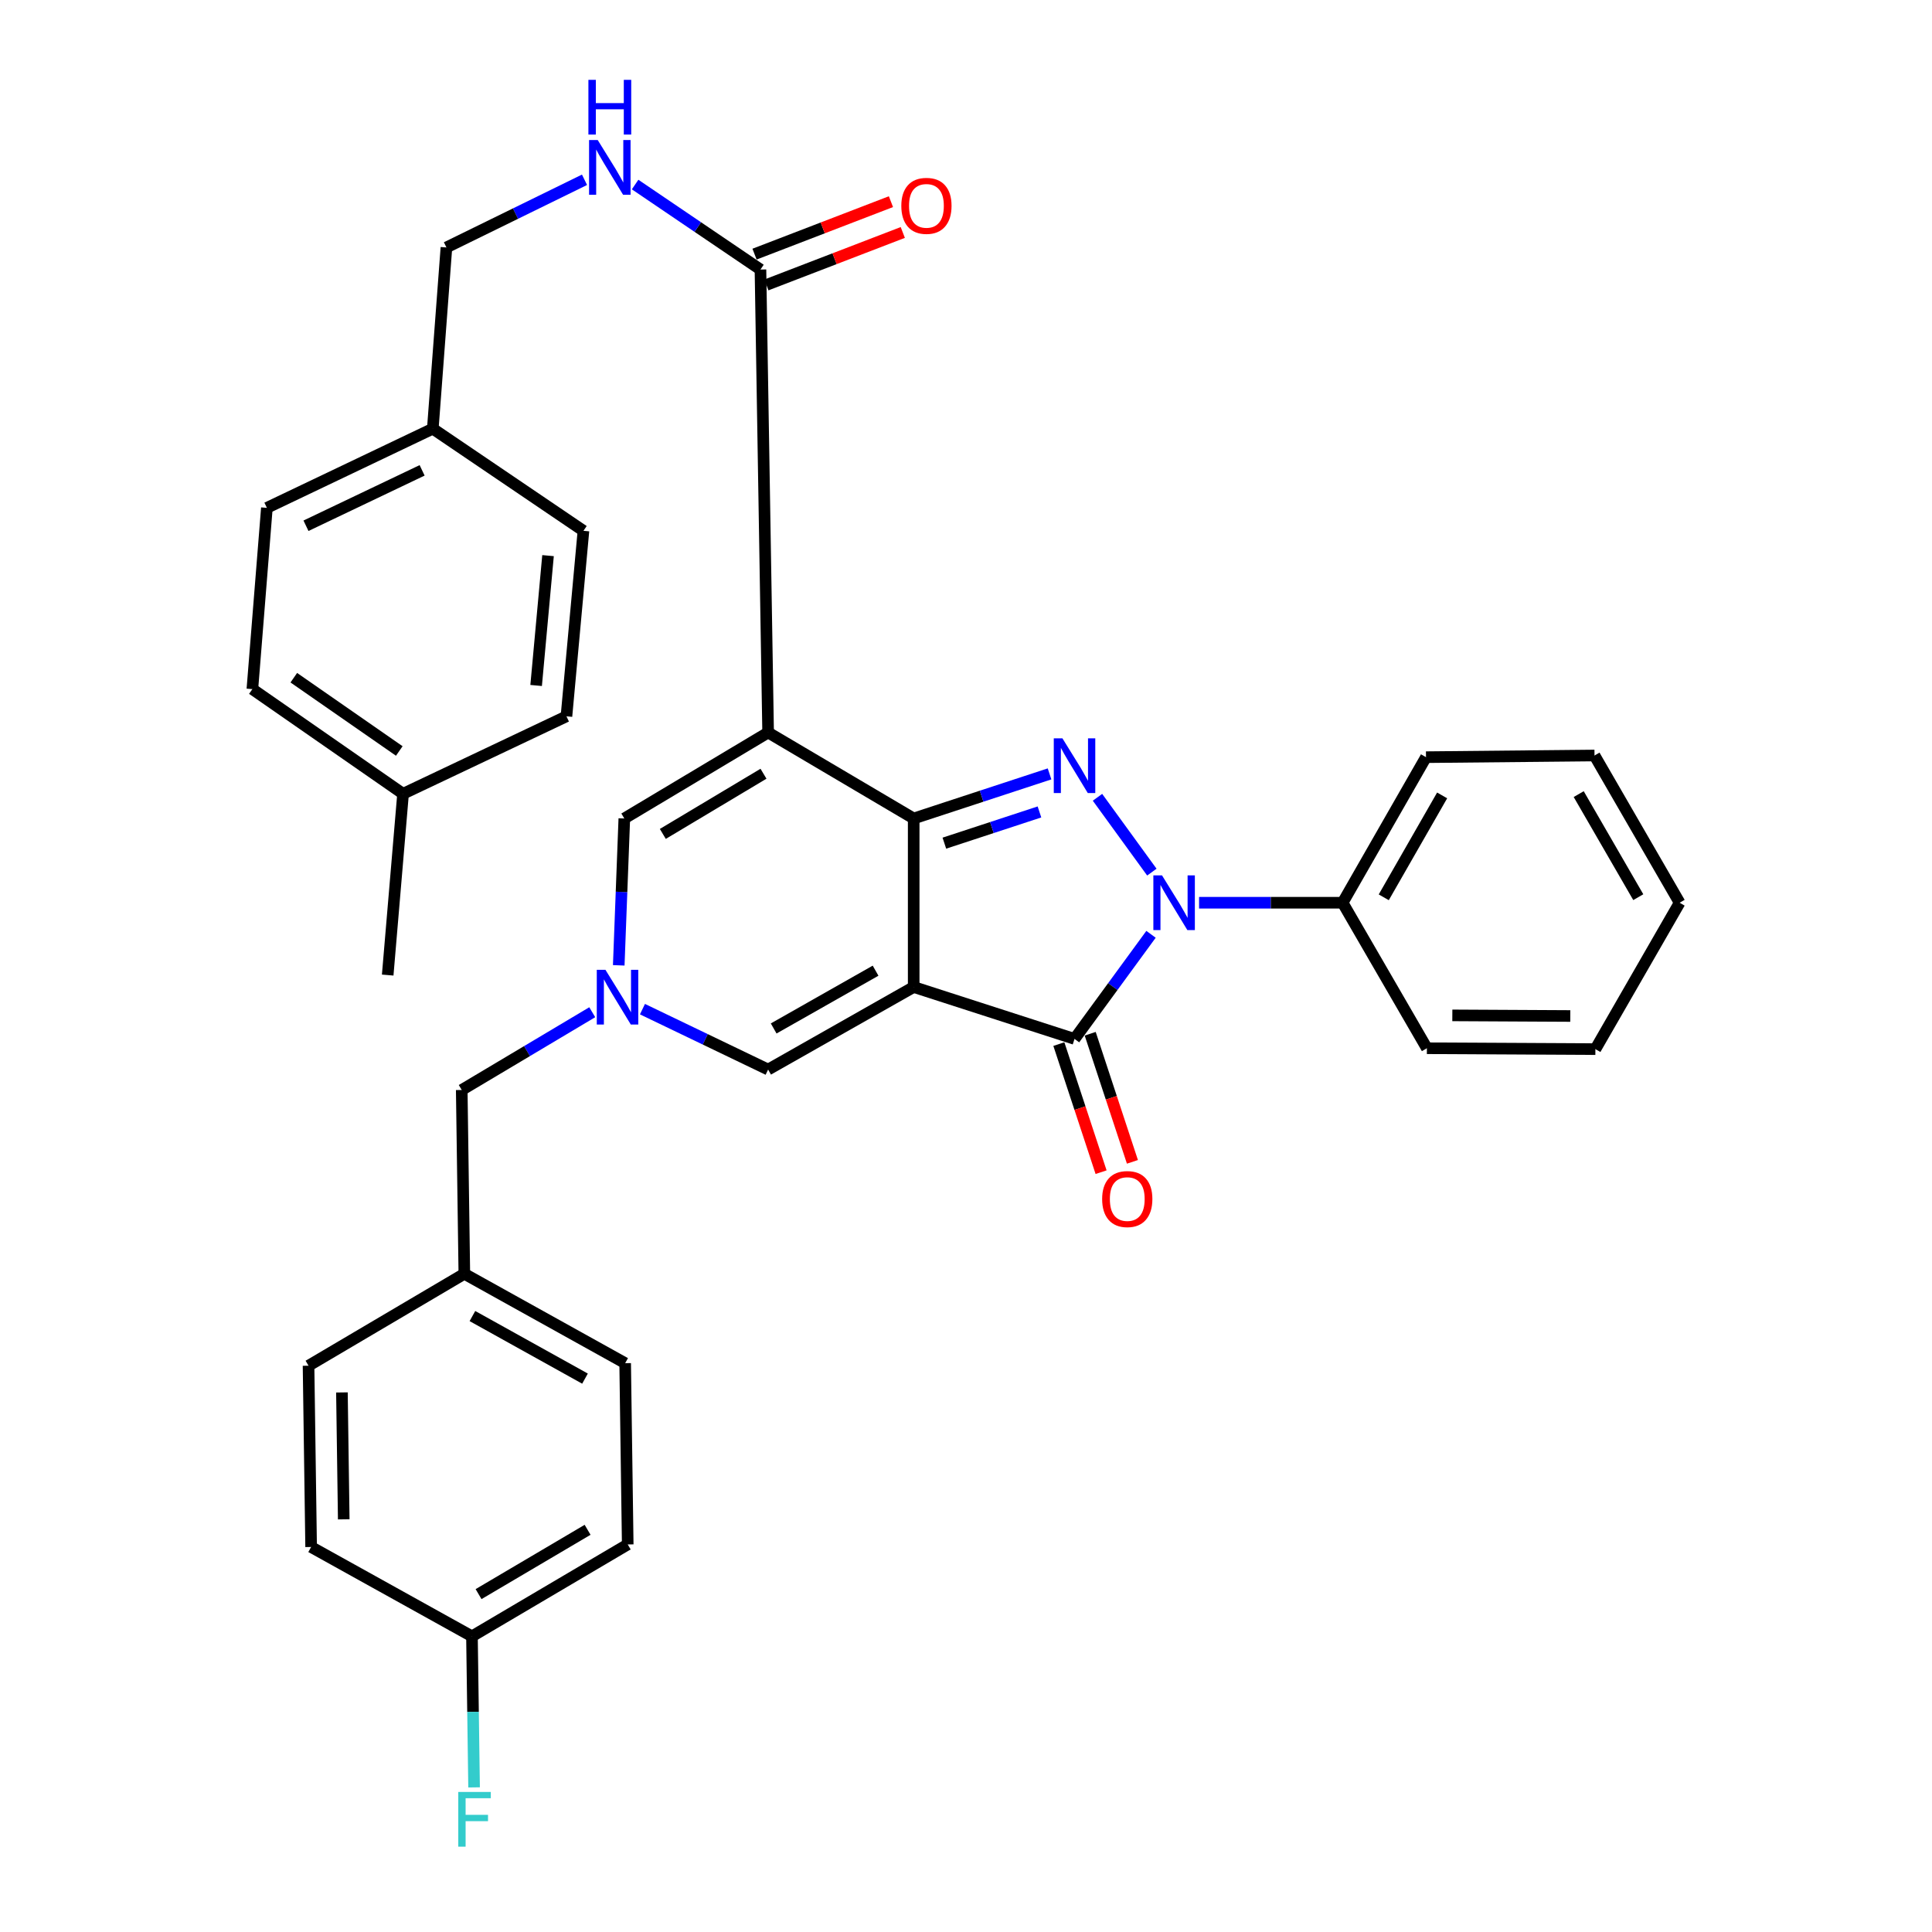 <?xml version='1.0' encoding='iso-8859-1'?>
<svg version='1.1' baseProfile='full'
              xmlns='http://www.w3.org/2000/svg'
                      xmlns:rdkit='http://www.rdkit.org/xml'
                      xmlns:xlink='http://www.w3.org/1999/xlink'
                  xml:space='preserve'
width='1000px' height='1000px' viewBox='0 0 1000 1000'>
<!-- END OF HEADER -->
<rect style='opacity:1.0;fill:#FFFFFF;stroke:none' width='1000' height='1000' x='0' y='0'> </rect>
<path class='bond-0' d='M 472.924,510.873 L 472.924,423.646' style='fill:none;fill-rule:evenodd;stroke:#000000;stroke-width:6px;stroke-linecap:butt;stroke-linejoin:miter;stroke-opacity:1' />
<path class='bond-4' d='M 472.924,510.873 L 556.174,537.741' style='fill:none;fill-rule:evenodd;stroke:#000000;stroke-width:6px;stroke-linecap:butt;stroke-linejoin:miter;stroke-opacity:1' />
<path class='bond-6' d='M 472.924,510.873 L 397.579,553.6' style='fill:none;fill-rule:evenodd;stroke:#000000;stroke-width:6px;stroke-linecap:butt;stroke-linejoin:miter;stroke-opacity:1' />
<path class='bond-6' d='M 453.195,502.423 L 400.454,532.331' style='fill:none;fill-rule:evenodd;stroke:#000000;stroke-width:6px;stroke-linecap:butt;stroke-linejoin:miter;stroke-opacity:1' />
<path class='bond-1' d='M 472.924,423.646 L 397.579,379.145' style='fill:none;fill-rule:evenodd;stroke:#000000;stroke-width:6px;stroke-linecap:butt;stroke-linejoin:miter;stroke-opacity:1' />
<path class='bond-2' d='M 472.924,423.646 L 508.084,412.107' style='fill:none;fill-rule:evenodd;stroke:#000000;stroke-width:6px;stroke-linecap:butt;stroke-linejoin:miter;stroke-opacity:1' />
<path class='bond-2' d='M 508.084,412.107 L 543.244,400.567' style='fill:none;fill-rule:evenodd;stroke:#0000FF;stroke-width:6px;stroke-linecap:butt;stroke-linejoin:miter;stroke-opacity:1' />
<path class='bond-2' d='M 488.799,436.416 L 513.411,428.338' style='fill:none;fill-rule:evenodd;stroke:#000000;stroke-width:6px;stroke-linecap:butt;stroke-linejoin:miter;stroke-opacity:1' />
<path class='bond-2' d='M 513.411,428.338 L 538.023,420.26' style='fill:none;fill-rule:evenodd;stroke:#0000FF;stroke-width:6px;stroke-linecap:butt;stroke-linejoin:miter;stroke-opacity:1' />
<path class='bond-8' d='M 397.579,379.145 L 393.612,139.511' style='fill:none;fill-rule:evenodd;stroke:#000000;stroke-width:6px;stroke-linecap:butt;stroke-linejoin:miter;stroke-opacity:1' />
<path class='bond-35' d='M 397.579,379.145 L 323.145,423.646' style='fill:none;fill-rule:evenodd;stroke:#000000;stroke-width:6px;stroke-linecap:butt;stroke-linejoin:miter;stroke-opacity:1' />
<path class='bond-35' d='M 395.18,400.483 L 343.076,431.634' style='fill:none;fill-rule:evenodd;stroke:#000000;stroke-width:6px;stroke-linecap:butt;stroke-linejoin:miter;stroke-opacity:1' />
<path class='bond-34' d='M 568.056,412.675 L 596.202,451.409' style='fill:none;fill-rule:evenodd;stroke:#0000FF;stroke-width:6px;stroke-linecap:butt;stroke-linejoin:miter;stroke-opacity:1' />
<path class='bond-3' d='M 595.766,483.598 L 575.97,510.67' style='fill:none;fill-rule:evenodd;stroke:#0000FF;stroke-width:6px;stroke-linecap:butt;stroke-linejoin:miter;stroke-opacity:1' />
<path class='bond-3' d='M 575.97,510.67 L 556.174,537.741' style='fill:none;fill-rule:evenodd;stroke:#000000;stroke-width:6px;stroke-linecap:butt;stroke-linejoin:miter;stroke-opacity:1' />
<path class='bond-10' d='M 620.637,467.255 L 657.786,467.255' style='fill:none;fill-rule:evenodd;stroke:#0000FF;stroke-width:6px;stroke-linecap:butt;stroke-linejoin:miter;stroke-opacity:1' />
<path class='bond-10' d='M 657.786,467.255 L 694.935,467.255' style='fill:none;fill-rule:evenodd;stroke:#000000;stroke-width:6px;stroke-linecap:butt;stroke-linejoin:miter;stroke-opacity:1' />
<path class='bond-11' d='M 548.062,540.415 L 558.99,573.567' style='fill:none;fill-rule:evenodd;stroke:#000000;stroke-width:6px;stroke-linecap:butt;stroke-linejoin:miter;stroke-opacity:1' />
<path class='bond-11' d='M 558.99,573.567 L 569.918,606.72' style='fill:none;fill-rule:evenodd;stroke:#FF0000;stroke-width:6px;stroke-linecap:butt;stroke-linejoin:miter;stroke-opacity:1' />
<path class='bond-11' d='M 564.286,535.067 L 575.214,568.22' style='fill:none;fill-rule:evenodd;stroke:#000000;stroke-width:6px;stroke-linecap:butt;stroke-linejoin:miter;stroke-opacity:1' />
<path class='bond-11' d='M 575.214,568.22 L 586.142,601.372' style='fill:none;fill-rule:evenodd;stroke:#FF0000;stroke-width:6px;stroke-linecap:butt;stroke-linejoin:miter;stroke-opacity:1' />
<path class='bond-5' d='M 332.535,522.333 L 365.057,537.966' style='fill:none;fill-rule:evenodd;stroke:#0000FF;stroke-width:6px;stroke-linecap:butt;stroke-linejoin:miter;stroke-opacity:1' />
<path class='bond-5' d='M 365.057,537.966 L 397.579,553.6' style='fill:none;fill-rule:evenodd;stroke:#000000;stroke-width:6px;stroke-linecap:butt;stroke-linejoin:miter;stroke-opacity:1' />
<path class='bond-7' d='M 320.259,499.657 L 321.702,461.652' style='fill:none;fill-rule:evenodd;stroke:#0000FF;stroke-width:6px;stroke-linecap:butt;stroke-linejoin:miter;stroke-opacity:1' />
<path class='bond-7' d='M 321.702,461.652 L 323.145,423.646' style='fill:none;fill-rule:evenodd;stroke:#000000;stroke-width:6px;stroke-linecap:butt;stroke-linejoin:miter;stroke-opacity:1' />
<path class='bond-13' d='M 306.547,523.927 L 272.77,544.05' style='fill:none;fill-rule:evenodd;stroke:#0000FF;stroke-width:6px;stroke-linecap:butt;stroke-linejoin:miter;stroke-opacity:1' />
<path class='bond-13' d='M 272.77,544.05 L 238.993,564.172' style='fill:none;fill-rule:evenodd;stroke:#000000;stroke-width:6px;stroke-linecap:butt;stroke-linejoin:miter;stroke-opacity:1' />
<path class='bond-9' d='M 393.612,139.511 L 361.172,117.515' style='fill:none;fill-rule:evenodd;stroke:#000000;stroke-width:6px;stroke-linecap:butt;stroke-linejoin:miter;stroke-opacity:1' />
<path class='bond-9' d='M 361.172,117.515 L 328.733,95.519' style='fill:none;fill-rule:evenodd;stroke:#0000FF;stroke-width:6px;stroke-linecap:butt;stroke-linejoin:miter;stroke-opacity:1' />
<path class='bond-12' d='M 396.678,147.483 L 431.982,133.903' style='fill:none;fill-rule:evenodd;stroke:#000000;stroke-width:6px;stroke-linecap:butt;stroke-linejoin:miter;stroke-opacity:1' />
<path class='bond-12' d='M 431.982,133.903 L 467.285,120.323' style='fill:none;fill-rule:evenodd;stroke:#FF0000;stroke-width:6px;stroke-linecap:butt;stroke-linejoin:miter;stroke-opacity:1' />
<path class='bond-12' d='M 390.545,131.539 L 425.848,117.959' style='fill:none;fill-rule:evenodd;stroke:#000000;stroke-width:6px;stroke-linecap:butt;stroke-linejoin:miter;stroke-opacity:1' />
<path class='bond-12' d='M 425.848,117.959 L 461.152,104.379' style='fill:none;fill-rule:evenodd;stroke:#FF0000;stroke-width:6px;stroke-linecap:butt;stroke-linejoin:miter;stroke-opacity:1' />
<path class='bond-14' d='M 302.543,93.055 L 266.806,110.565' style='fill:none;fill-rule:evenodd;stroke:#0000FF;stroke-width:6px;stroke-linecap:butt;stroke-linejoin:miter;stroke-opacity:1' />
<path class='bond-14' d='M 266.806,110.565 L 231.068,128.075' style='fill:none;fill-rule:evenodd;stroke:#000000;stroke-width:6px;stroke-linecap:butt;stroke-linejoin:miter;stroke-opacity:1' />
<path class='bond-28' d='M 694.935,467.255 L 738.097,391.91' style='fill:none;fill-rule:evenodd;stroke:#000000;stroke-width:6px;stroke-linecap:butt;stroke-linejoin:miter;stroke-opacity:1' />
<path class='bond-28' d='M 716.232,464.445 L 746.446,411.704' style='fill:none;fill-rule:evenodd;stroke:#000000;stroke-width:6px;stroke-linecap:butt;stroke-linejoin:miter;stroke-opacity:1' />
<path class='bond-29' d='M 694.935,467.255 L 738.553,542.572' style='fill:none;fill-rule:evenodd;stroke:#000000;stroke-width:6px;stroke-linecap:butt;stroke-linejoin:miter;stroke-opacity:1' />
<path class='bond-15' d='M 238.993,564.172 L 240.34,659.314' style='fill:none;fill-rule:evenodd;stroke:#000000;stroke-width:6px;stroke-linecap:butt;stroke-linejoin:miter;stroke-opacity:1' />
<path class='bond-17' d='M 231.068,128.075 L 224.017,221.888' style='fill:none;fill-rule:evenodd;stroke:#000000;stroke-width:6px;stroke-linecap:butt;stroke-linejoin:miter;stroke-opacity:1' />
<path class='bond-22' d='M 240.34,659.314 L 159.7,706.89' style='fill:none;fill-rule:evenodd;stroke:#000000;stroke-width:6px;stroke-linecap:butt;stroke-linejoin:miter;stroke-opacity:1' />
<path class='bond-23' d='M 240.34,659.314 L 323.581,705.58' style='fill:none;fill-rule:evenodd;stroke:#000000;stroke-width:6px;stroke-linecap:butt;stroke-linejoin:miter;stroke-opacity:1' />
<path class='bond-23' d='M 244.527,681.186 L 302.796,713.572' style='fill:none;fill-rule:evenodd;stroke:#000000;stroke-width:6px;stroke-linecap:butt;stroke-linejoin:miter;stroke-opacity:1' />
<path class='bond-16' d='M 244.288,846.96 L 324.91,799.403' style='fill:none;fill-rule:evenodd;stroke:#000000;stroke-width:6px;stroke-linecap:butt;stroke-linejoin:miter;stroke-opacity:1' />
<path class='bond-16' d='M 247.702,825.113 L 304.137,791.823' style='fill:none;fill-rule:evenodd;stroke:#000000;stroke-width:6px;stroke-linecap:butt;stroke-linejoin:miter;stroke-opacity:1' />
<path class='bond-18' d='M 244.288,846.96 L 244.837,886.054' style='fill:none;fill-rule:evenodd;stroke:#000000;stroke-width:6px;stroke-linecap:butt;stroke-linejoin:miter;stroke-opacity:1' />
<path class='bond-18' d='M 244.837,886.054 L 245.385,925.147' style='fill:none;fill-rule:evenodd;stroke:#33CCCC;stroke-width:6px;stroke-linecap:butt;stroke-linejoin:miter;stroke-opacity:1' />
<path class='bond-36' d='M 244.288,846.96 L 161.038,800.723' style='fill:none;fill-rule:evenodd;stroke:#000000;stroke-width:6px;stroke-linecap:butt;stroke-linejoin:miter;stroke-opacity:1' />
<path class='bond-24' d='M 224.017,221.888 L 301.99,274.75' style='fill:none;fill-rule:evenodd;stroke:#000000;stroke-width:6px;stroke-linecap:butt;stroke-linejoin:miter;stroke-opacity:1' />
<path class='bond-25' d='M 224.017,221.888 L 138.137,262.859' style='fill:none;fill-rule:evenodd;stroke:#000000;stroke-width:6px;stroke-linecap:butt;stroke-linejoin:miter;stroke-opacity:1' />
<path class='bond-25' d='M 218.49,243.452 L 158.375,272.131' style='fill:none;fill-rule:evenodd;stroke:#000000;stroke-width:6px;stroke-linecap:butt;stroke-linejoin:miter;stroke-opacity:1' />
<path class='bond-19' d='M 208.623,410.863 L 130.63,356.682' style='fill:none;fill-rule:evenodd;stroke:#000000;stroke-width:6px;stroke-linecap:butt;stroke-linejoin:miter;stroke-opacity:1' />
<path class='bond-19' d='M 206.67,388.706 L 152.075,350.779' style='fill:none;fill-rule:evenodd;stroke:#000000;stroke-width:6px;stroke-linecap:butt;stroke-linejoin:miter;stroke-opacity:1' />
<path class='bond-30' d='M 208.623,410.863 L 200.67,504.695' style='fill:none;fill-rule:evenodd;stroke:#000000;stroke-width:6px;stroke-linecap:butt;stroke-linejoin:miter;stroke-opacity:1' />
<path class='bond-38' d='M 208.623,410.863 L 293.193,370.765' style='fill:none;fill-rule:evenodd;stroke:#000000;stroke-width:6px;stroke-linecap:butt;stroke-linejoin:miter;stroke-opacity:1' />
<path class='bond-20' d='M 161.038,800.723 L 159.7,706.89' style='fill:none;fill-rule:evenodd;stroke:#000000;stroke-width:6px;stroke-linecap:butt;stroke-linejoin:miter;stroke-opacity:1' />
<path class='bond-20' d='M 177.918,786.404 L 176.981,720.721' style='fill:none;fill-rule:evenodd;stroke:#000000;stroke-width:6px;stroke-linecap:butt;stroke-linejoin:miter;stroke-opacity:1' />
<path class='bond-21' d='M 324.91,799.403 L 323.581,705.58' style='fill:none;fill-rule:evenodd;stroke:#000000;stroke-width:6px;stroke-linecap:butt;stroke-linejoin:miter;stroke-opacity:1' />
<path class='bond-26' d='M 301.99,274.75 L 293.193,370.765' style='fill:none;fill-rule:evenodd;stroke:#000000;stroke-width:6px;stroke-linecap:butt;stroke-linejoin:miter;stroke-opacity:1' />
<path class='bond-26' d='M 283.659,287.594 L 277.501,354.804' style='fill:none;fill-rule:evenodd;stroke:#000000;stroke-width:6px;stroke-linecap:butt;stroke-linejoin:miter;stroke-opacity:1' />
<path class='bond-27' d='M 138.137,262.859 L 130.63,356.682' style='fill:none;fill-rule:evenodd;stroke:#000000;stroke-width:6px;stroke-linecap:butt;stroke-linejoin:miter;stroke-opacity:1' />
<path class='bond-31' d='M 738.097,391.91 L 825.315,391.047' style='fill:none;fill-rule:evenodd;stroke:#000000;stroke-width:6px;stroke-linecap:butt;stroke-linejoin:miter;stroke-opacity:1' />
<path class='bond-32' d='M 738.553,542.572 L 825.771,543.027' style='fill:none;fill-rule:evenodd;stroke:#000000;stroke-width:6px;stroke-linecap:butt;stroke-linejoin:miter;stroke-opacity:1' />
<path class='bond-32' d='M 751.725,525.557 L 812.777,525.876' style='fill:none;fill-rule:evenodd;stroke:#000000;stroke-width:6px;stroke-linecap:butt;stroke-linejoin:miter;stroke-opacity:1' />
<path class='bond-37' d='M 825.315,391.047 L 869.37,467.255' style='fill:none;fill-rule:evenodd;stroke:#000000;stroke-width:6px;stroke-linecap:butt;stroke-linejoin:miter;stroke-opacity:1' />
<path class='bond-37' d='M 817.134,411.027 L 847.972,464.373' style='fill:none;fill-rule:evenodd;stroke:#000000;stroke-width:6px;stroke-linecap:butt;stroke-linejoin:miter;stroke-opacity:1' />
<path class='bond-33' d='M 825.771,543.027 L 869.37,467.255' style='fill:none;fill-rule:evenodd;stroke:#000000;stroke-width:6px;stroke-linecap:butt;stroke-linejoin:miter;stroke-opacity:1' />
<path  class='atom-3' d='M 549.914 382.163
L 559.194 397.163
Q 560.114 398.643, 561.594 401.323
Q 563.074 404.003, 563.154 404.163
L 563.154 382.163
L 566.914 382.163
L 566.914 410.483
L 563.034 410.483
L 553.074 394.083
Q 551.914 392.163, 550.674 389.963
Q 549.474 387.763, 549.114 387.083
L 549.114 410.483
L 545.434 410.483
L 545.434 382.163
L 549.914 382.163
' fill='#0000FF'/>
<path  class='atom-4' d='M 601.457 453.095
L 610.737 468.095
Q 611.657 469.575, 613.137 472.255
Q 614.617 474.935, 614.697 475.095
L 614.697 453.095
L 618.457 453.095
L 618.457 481.415
L 614.577 481.415
L 604.617 465.015
Q 603.457 463.095, 602.217 460.895
Q 601.017 458.695, 600.657 458.015
L 600.657 481.415
L 596.977 481.415
L 596.977 453.095
L 601.457 453.095
' fill='#0000FF'/>
<path  class='atom-6' d='M 313.373 501.971
L 322.653 516.971
Q 323.573 518.451, 325.053 521.131
Q 326.533 523.811, 326.613 523.971
L 326.613 501.971
L 330.373 501.971
L 330.373 530.291
L 326.493 530.291
L 316.533 513.891
Q 315.373 511.971, 314.133 509.771
Q 312.933 507.571, 312.573 506.891
L 312.573 530.291
L 308.893 530.291
L 308.893 501.971
L 313.373 501.971
' fill='#0000FF'/>
<path  class='atom-10' d='M 309.378 72.479
L 318.658 87.479
Q 319.578 88.959, 321.058 91.639
Q 322.538 94.319, 322.618 94.479
L 322.618 72.479
L 326.378 72.479
L 326.378 100.799
L 322.498 100.799
L 312.538 84.399
Q 311.378 82.479, 310.138 80.279
Q 308.938 78.079, 308.578 77.399
L 308.578 100.799
L 304.898 100.799
L 304.898 72.479
L 309.378 72.479
' fill='#0000FF'/>
<path  class='atom-10' d='M 304.558 41.327
L 308.398 41.327
L 308.398 53.367
L 322.878 53.367
L 322.878 41.327
L 326.718 41.327
L 326.718 69.647
L 322.878 69.647
L 322.878 56.567
L 308.398 56.567
L 308.398 69.647
L 304.558 69.647
L 304.558 41.327
' fill='#0000FF'/>
<path  class='atom-12' d='M 570.469 620.626
Q 570.469 613.826, 573.829 610.026
Q 577.189 606.226, 583.469 606.226
Q 589.749 606.226, 593.109 610.026
Q 596.469 613.826, 596.469 620.626
Q 596.469 627.506, 593.069 631.426
Q 589.669 635.306, 583.469 635.306
Q 577.229 635.306, 573.829 631.426
Q 570.469 627.546, 570.469 620.626
M 583.469 632.106
Q 587.789 632.106, 590.109 629.226
Q 592.469 626.306, 592.469 620.626
Q 592.469 615.066, 590.109 612.266
Q 587.789 609.426, 583.469 609.426
Q 579.149 609.426, 576.789 612.226
Q 574.469 615.026, 574.469 620.626
Q 574.469 626.346, 576.789 629.226
Q 579.149 632.106, 583.469 632.106
' fill='#FF0000'/>
<path  class='atom-13' d='M 466.52 106.545
Q 466.52 99.745, 469.88 95.945
Q 473.24 92.145, 479.52 92.145
Q 485.8 92.145, 489.16 95.945
Q 492.52 99.745, 492.52 106.545
Q 492.52 113.425, 489.12 117.345
Q 485.72 121.225, 479.52 121.225
Q 473.28 121.225, 469.88 117.345
Q 466.52 113.465, 466.52 106.545
M 479.52 118.025
Q 483.84 118.025, 486.16 115.145
Q 488.52 112.225, 488.52 106.545
Q 488.52 100.985, 486.16 98.185
Q 483.84 95.345, 479.52 95.345
Q 475.2 95.345, 472.84 98.145
Q 470.52 100.945, 470.52 106.545
Q 470.52 112.265, 472.84 115.145
Q 475.2 118.025, 479.52 118.025
' fill='#FF0000'/>
<path  class='atom-19' d='M 237.197 927.515
L 254.037 927.515
L 254.037 930.755
L 240.997 930.755
L 240.997 939.355
L 252.597 939.355
L 252.597 942.635
L 240.997 942.635
L 240.997 955.835
L 237.197 955.835
L 237.197 927.515
' fill='#33CCCC'/>
</svg>

